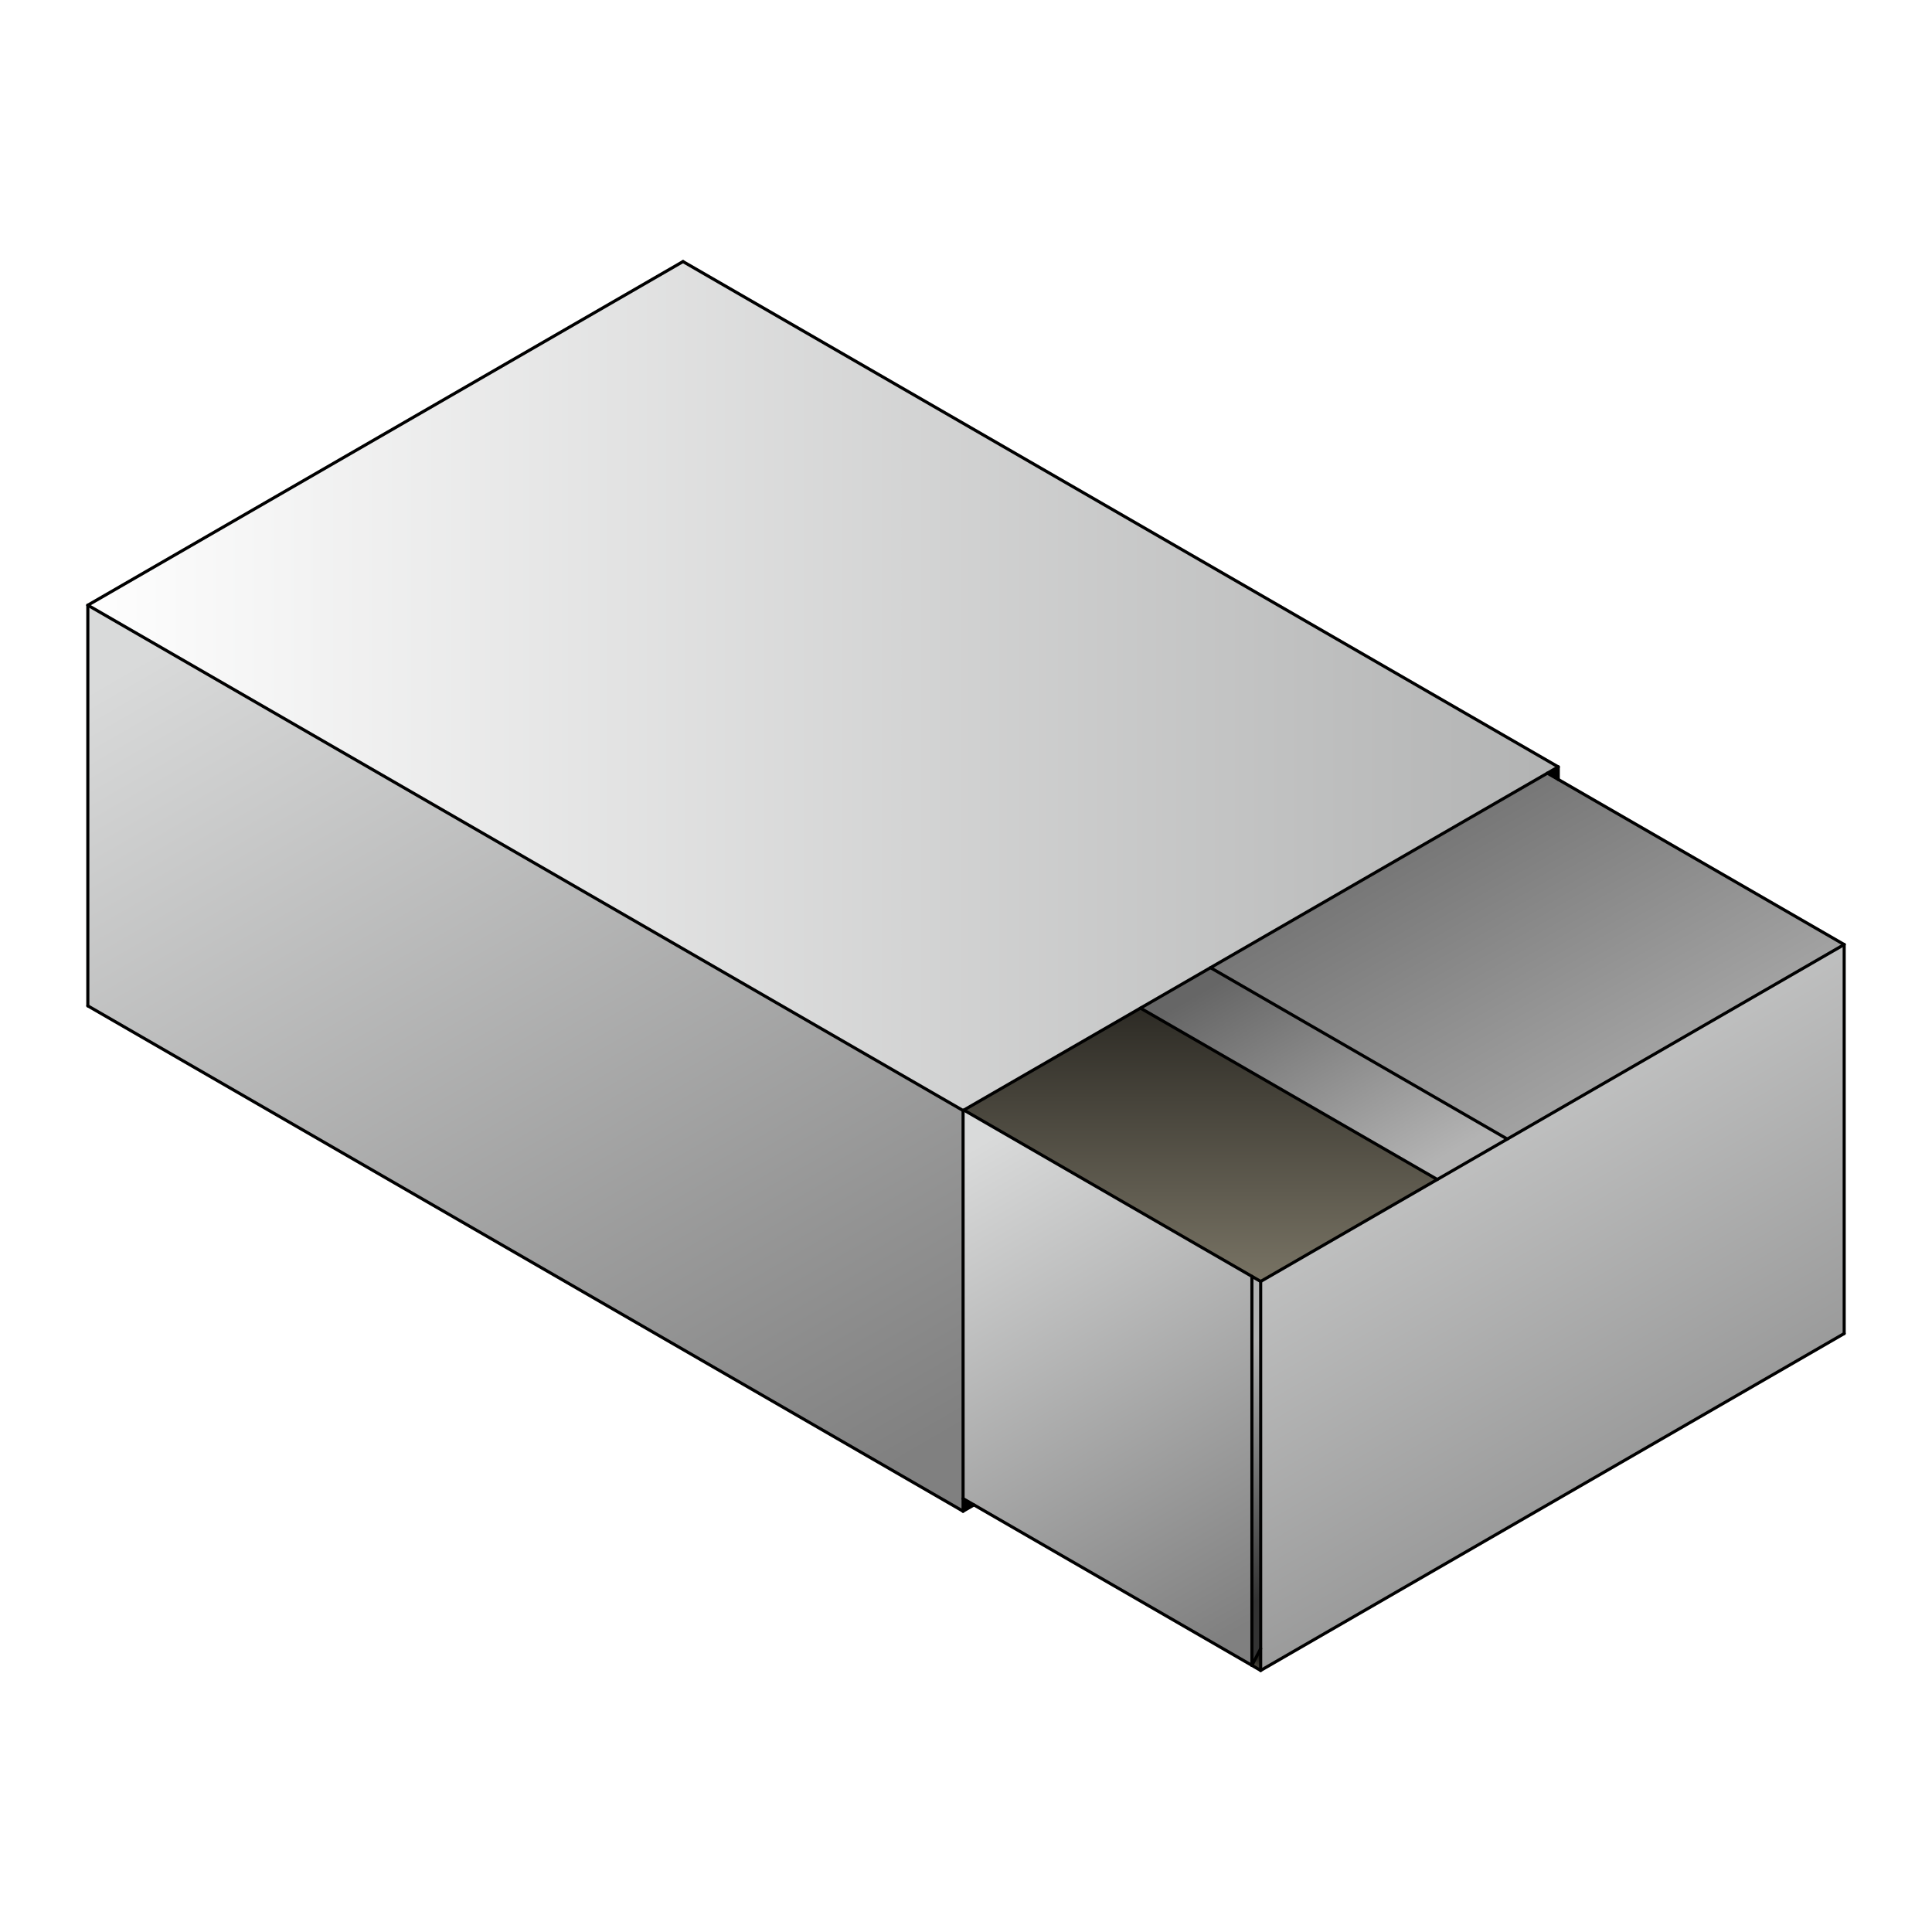 <?xml version="1.0" encoding="UTF-8"?>
<!DOCTYPE svg PUBLIC "-//W3C//DTD SVG 1.1//EN" "http://www.w3.org/Graphics/SVG/1.1/DTD/svg11.dtd">
<!-- Creator: CorelDRAW X5 -->
<svg xmlns="http://www.w3.org/2000/svg" xml:space="preserve" width="400px" height="400px" style="shape-rendering:geometricPrecision; text-rendering:geometricPrecision; image-rendering:optimizeQuality; fill-rule:evenodd; clip-rule:evenodd"
viewBox="0 0 400000 400000"
 xmlns:xlink="http://www.w3.org/1999/xlink">
 <defs>
  <style type="text/css">
   <![CDATA[
    .str0 {stroke:black;stroke-width:641.455;stroke-linecap:round;stroke-linejoin:round}
    .fil11 {fill:none}
    .fil10 {fill:black}
    .fil0 {fill:white}
    .fil8 {fill:url(#id0)}
    .fil6 {fill:url(#id1)}
    .fil4 {fill:url(#id2)}
    .fil2 {fill:url(#id3)}
    .fil7 {fill:url(#id4)}
    .fil3 {fill:url(#id5)}
    .fil5 {fill:url(#id6)}
    .fil9 {fill:url(#id7)}
    .fil1 {fill:url(#id8)}
   ]]>
  </style>
  <linearGradient id="id0" gradientUnits="userSpaceOnUse" x1="248565" y1="265307" x2="248565" y2="208719">
   <stop offset="0" style="stop-color:#787364"/>
   <stop offset="1" style="stop-color:#2D2B25"/>
  </linearGradient>
  <linearGradient id="id1" gradientUnits="userSpaceOnUse" x1="322621" y1="142038" x2="18182.2" y2="142038">
   <stop offset="0" style="stop-color:#B2B3B3"/>
   <stop offset="1" style="stop-color:#FEFEFE"/>
  </linearGradient>
  <linearGradient id="id2" gradientUnits="userSpaceOnUse" x1="365241" y1="346615" x2="277585" y2="194789">
   <stop offset="0" style="stop-color:gray"/>
   <stop offset="1" style="stop-color:#D9DADA"/>
  </linearGradient>
  <linearGradient id="id3" gradientUnits="userSpaceOnUse" x1="261209" y1="341676" x2="258996" y2="345508">
   <stop offset="0" style="stop-color:black"/>
   <stop offset="1" style="stop-color:#5A564B"/>
  </linearGradient>
  <linearGradient id="id4" gradientUnits="userSpaceOnUse" xlink:href="#id2" x1="164461" y1="315515" x2="53116.7" y2="122660">
  </linearGradient>
  <linearGradient id="id5" gradientUnits="userSpaceOnUse" xlink:href="#id2" x1="257779" y1="336648" x2="200813" y2="237980">
  </linearGradient>
  <linearGradient id="id6" gradientUnits="userSpaceOnUse" x1="343770" y1="245675" x2="288666" y2="150232">
   <stop offset="0" style="stop-color:#B3B3B3"/>
   <stop offset="1" style="stop-color:#666666"/>
  </linearGradient>
  <linearGradient id="id7" gradientUnits="userSpaceOnUse" xlink:href="#id6" x1="287765" y1="245952" x2="260424" y2="198595">
  </linearGradient>
  <linearGradient id="id8" gradientUnits="userSpaceOnUse" x1="271761" y1="324723" x2="248444" y2="284337">
   <stop offset="0" style="stop-color:#333333"/>
   <stop offset="1" style="stop-color:#B2B3B3"/>
  </linearGradient>
 </defs>
 <g id="Warstwa_x0020_1">
  <rect class="fil0" y="1" width="400000" height="400000"/>
  <polygon class="fil1" points="259196,264261 259196,344800 261009,341338 261009,265307 "/>
  <polygon class="fil2" points="261009,341338 259196,344800 261009,345846 "/>
  <polygon class="fil3" points="259196,344800 259196,264261 199558,229828 199396,229922 199396,310274 201651,311576 "/>
  <polygon class="fil4" points="261009,265307 261009,345846 381818,276097 381818,195557 312069,235827 297572,244197 "/>
  <polygon class="fil5" points="250618,200349 312069,235827 381818,195557 322621,161380 320367,160079 "/>
  <polygon class="fil6" points="322621,158777 141408,54154 18182,125298 199396,229922 199558,229828 236121,208719 250618,200349 320367,160079 "/>
  <polygon class="fil7" points="18182,208253 199396,312877 199396,310274 199396,229922 18182,125298 "/>
  <polygon class="fil8" points="199558,229828 261009,265307 297572,244197 236121,208719 "/>
  <polygon class="fil9" points="236121,208719 297572,244197 312069,235827 250618,200349 "/>
  <polygon class="fil10" points="201651,311576 199396,310274 199396,312877 "/>
  <polygon class="fil10" points="320367,160079 322621,161380 322621,158777 "/>
  <g id="_230599632">
   <line class="fil11 str0" x1="261009" y1="345846" x2="261009" y2= "265307" />
   <line class="fil11 str0" x1="381818" y1="276097" x2="261009" y2= "345846" />
   <line class="fil11 str0" x1="261009" y1="345846" x2="199396" y2= "310274" />
   <line class="fil11 str0" x1="381818" y1="276097" x2="381818" y2= "195558" />
   <line class="fil11 str0" x1="381818" y1="195558" x2="261009" y2= "265307" />
   <line class="fil11 str0" x1="261009" y1="265307" x2="199558" y2= "229828" />
   <line class="fil11 str0" x1="320367" y1="160079" x2="381818" y2= "195558" />
   <line class="fil11 str0" x1="250618" y1="200349" x2="312069" y2= "235828" />
   <line class="fil11 str0" x1="236121" y1="208719" x2="297572" y2= "244197" />
   <line class="fil11 str0" x1="199396" y1="312877" x2="199396" y2= "229922" />
   <line class="fil11 str0" x1="322621" y1="161380" x2="322621" y2= "158777" />
   <line class="fil11 str0" x1="18182" y1="208253" x2="18182" y2= "125298" />
   <line class="fil11 str0" x1="322621" y1="158777" x2="199396" y2= "229922" />
   <line class="fil11 str0" x1="18182" y1="125298" x2="141408" y2= "54154" />
   <line class="fil11 str0" x1="201650" y1="311576" x2="199396" y2= "312877" />
   <line class="fil11 str0" x1="199396" y1="312877" x2="18182" y2= "208253" />
   <line class="fil11 str0" x1="199396" y1="229922" x2="18182" y2= "125298" />
   <line class="fil11 str0" x1="322621" y1="158777" x2="141408" y2= "54154" />
   <line class="fil11 str0" x1="259196" y1="344800" x2="259196" y2= "264261" />
   <line class="fil11 str0" x1="259196" y1="344800" x2="261009" y2= "341338" />
  </g>
 </g>
</svg>
